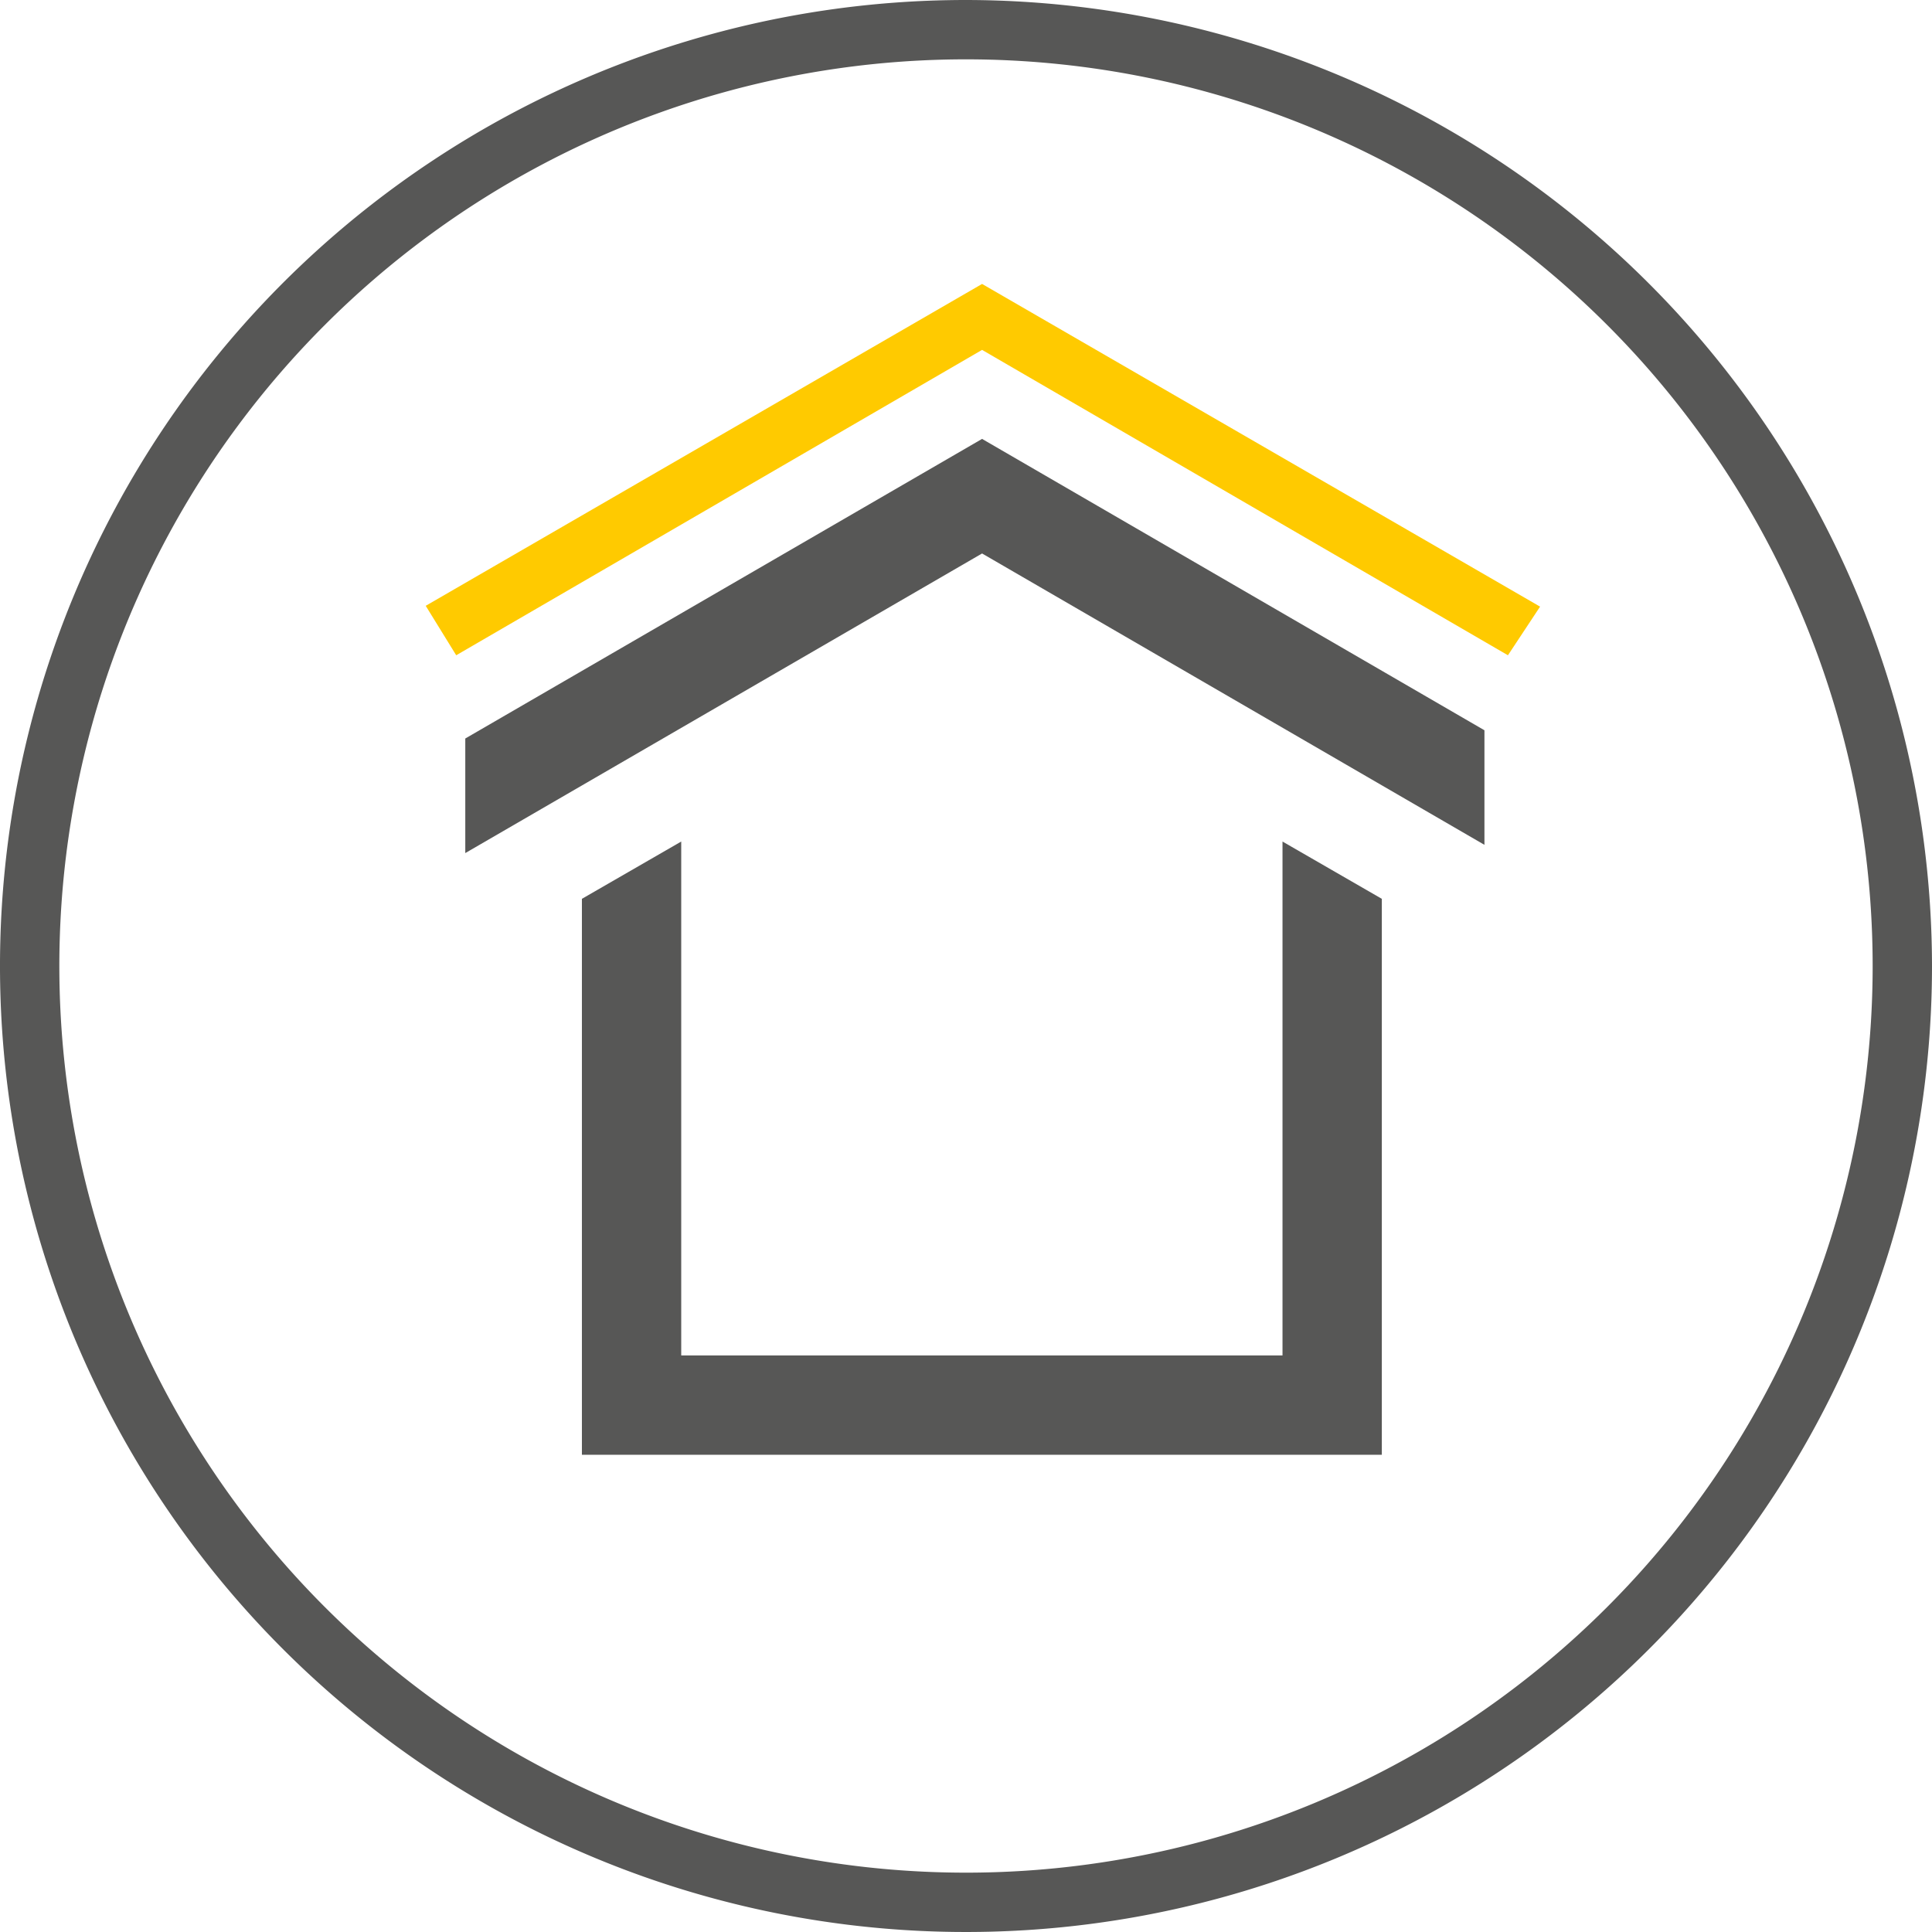 <svg xmlns="http://www.w3.org/2000/svg" viewBox="0 0 46.88 46.88"><defs><style>.a{fill:#575756;}.b{fill:#ffca00;}</style></defs><title>Artboard 141</title><polygon class="a" points="33.53 21.81 33.53 35.3 14.12 35.3 14.12 21.81 16.53 20.42 16.53 32.89 31.12 32.89 31.12 20.42 33.53 21.81"/><polygon class="a" points="36.02 17.72 36.02 20.5 23.83 13.43 11.29 20.7 11.29 17.92 23.83 10.65 36.02 17.72"/><path class="a" d="M23.44,0A23.44,23.44,0,1,0,46.88,23.44,23.47,23.47,0,0,0,23.44,0Zm0,45.44a22,22,0,1,1,22-22A22,22,0,0,1,23.44,45.44Z"/><polygon class="b" points="37.37 14.72 36.59 15.9 23.83 8.49 11.07 15.9 10.33 14.7 23.83 6.89 37.37 14.72"/></svg>